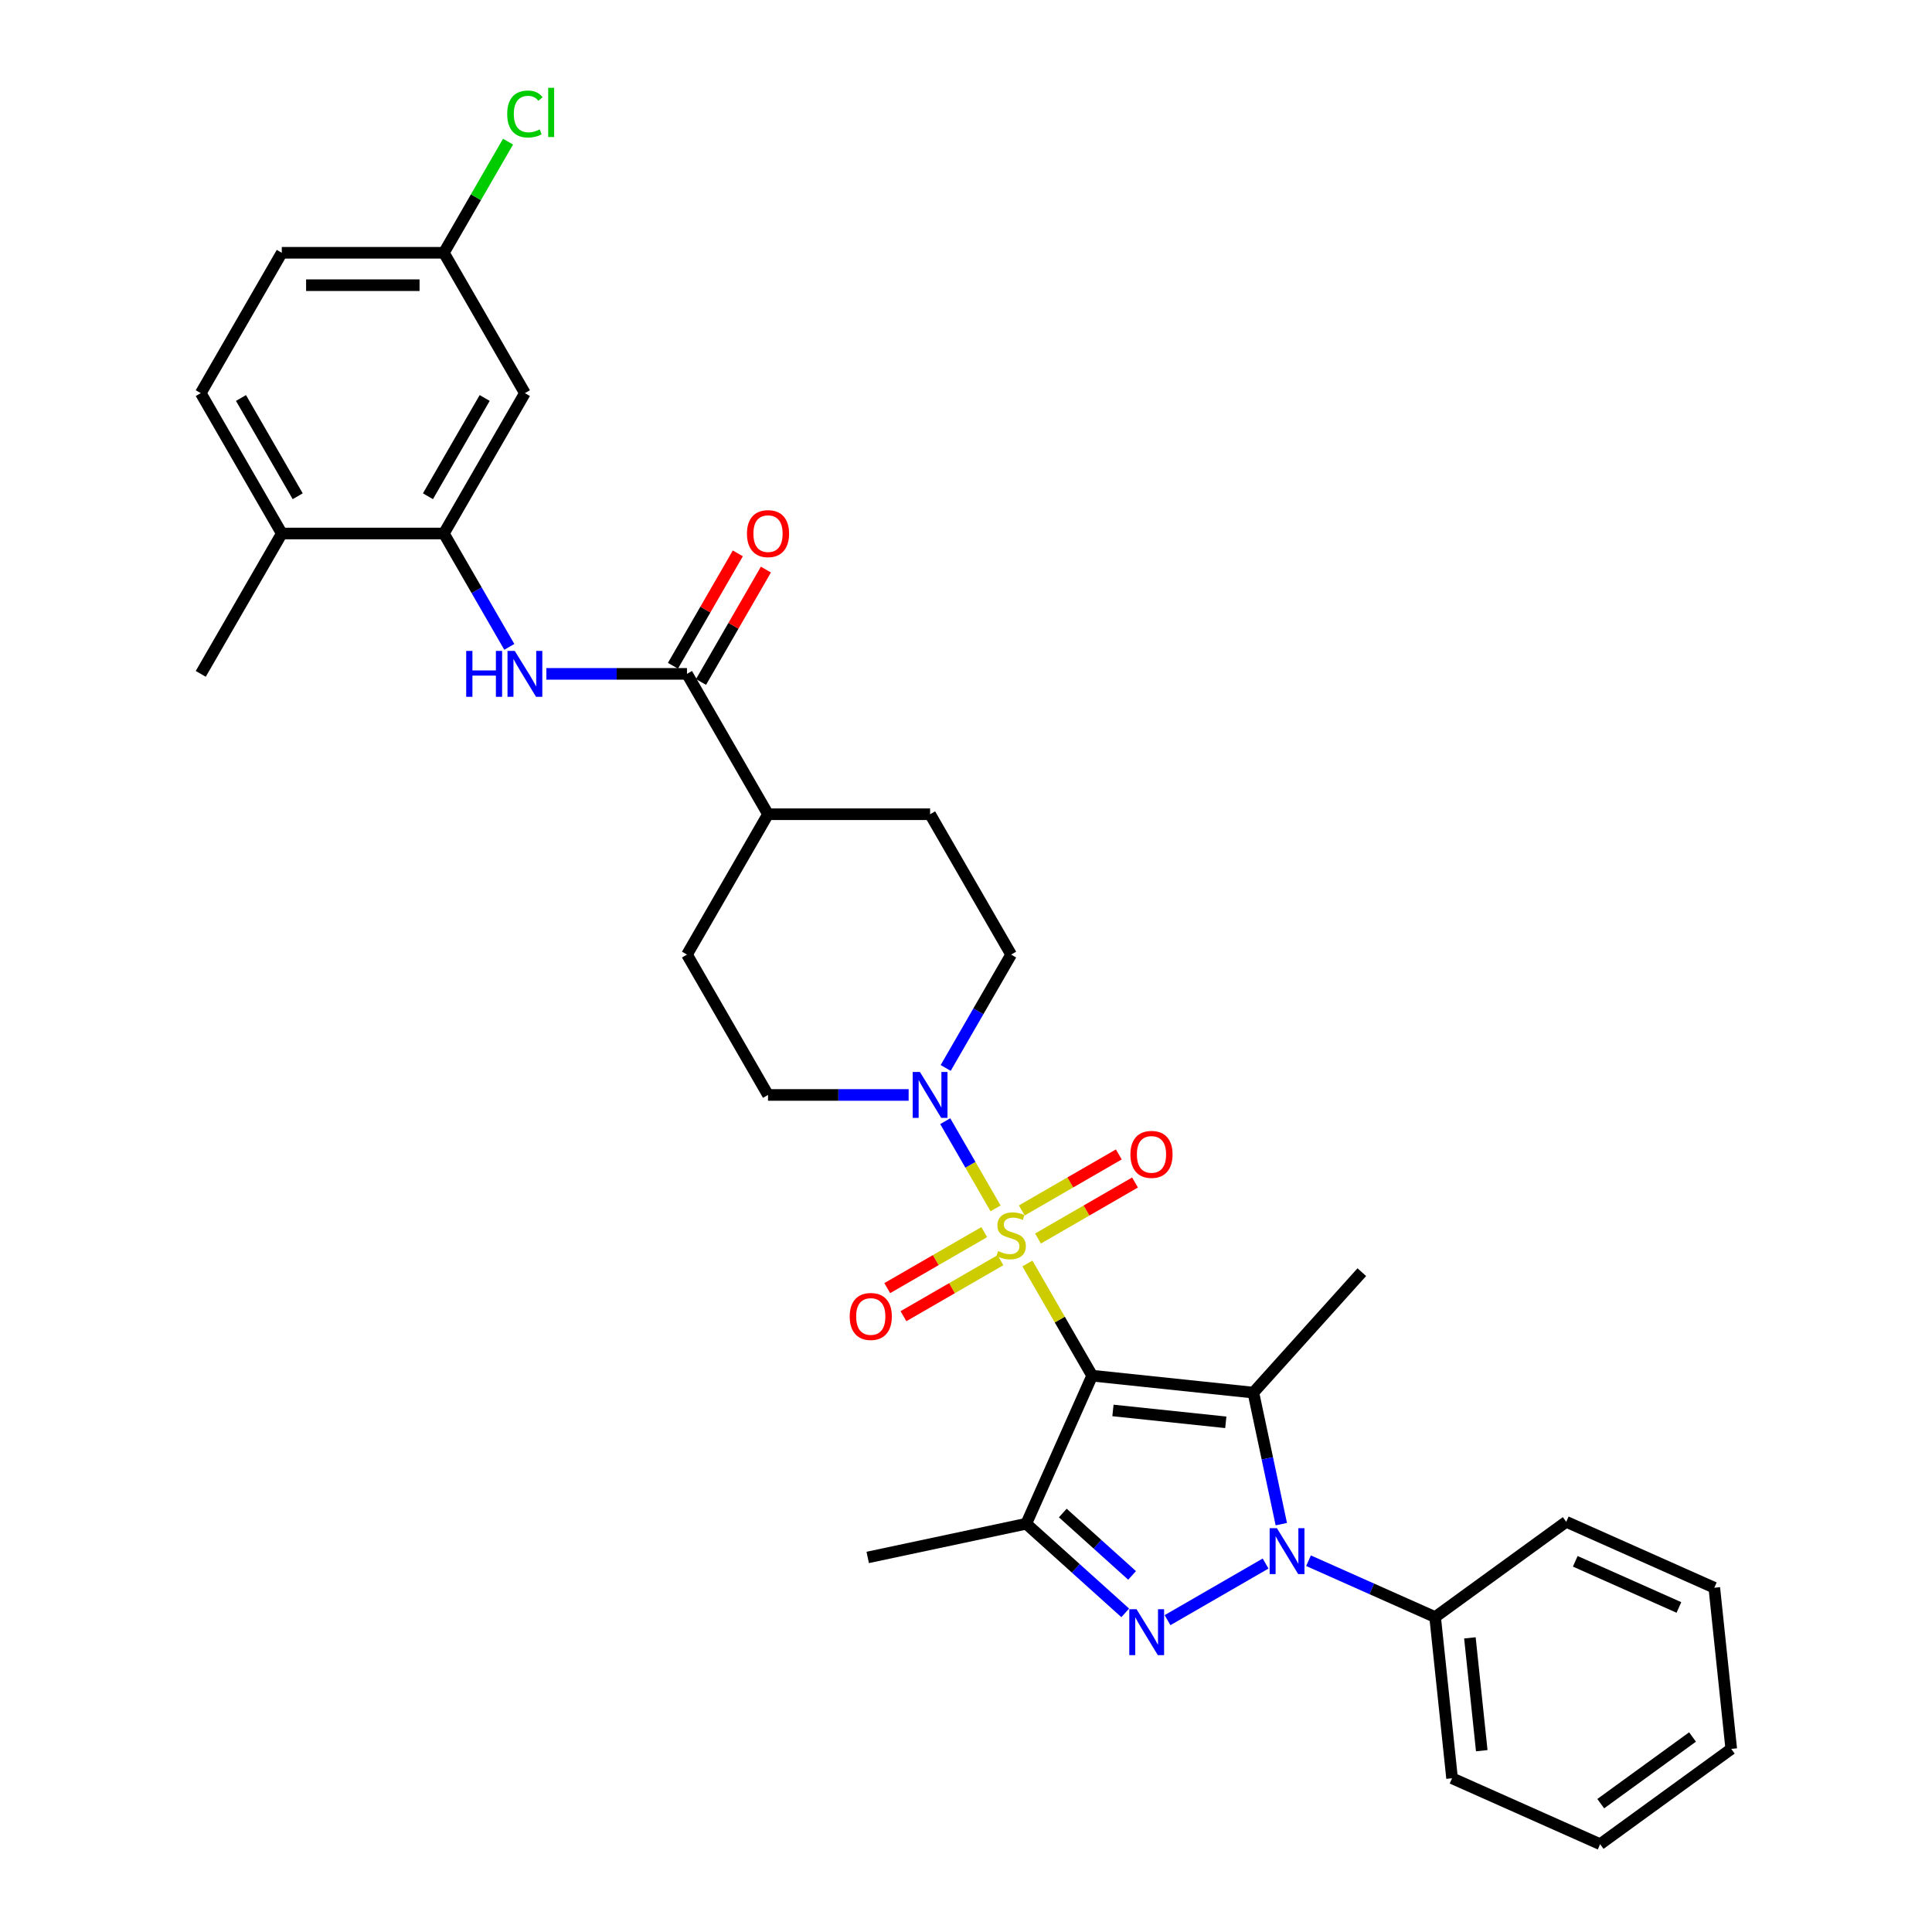 <?xml version='1.0' encoding='iso-8859-1'?>
<svg version='1.1' baseProfile='full'
              xmlns='http://www.w3.org/2000/svg'
                      xmlns:rdkit='http://www.rdkit.org/xml'
                      xmlns:xlink='http://www.w3.org/1999/xlink'
                  xml:space='preserve'
width='1000px' height='1000px' viewBox='0 0 1000 1000'>
<!-- END OF HEADER -->
<rect style='opacity:1.0;fill:#FFFFFF;stroke:none' width='1000' height='1000' x='0' y='0'> </rect>
<path class='bond-0' d='M 565.305,712.047 L 548.542,683.012' style='fill:none;fill-rule:evenodd;stroke:#000000;stroke-width:6px;stroke-linecap:butt;stroke-linejoin:miter;stroke-opacity:1' />
<path class='bond-0' d='M 548.542,683.012 L 531.778,653.976' style='fill:none;fill-rule:evenodd;stroke:#CCCC00;stroke-width:6px;stroke-linecap:butt;stroke-linejoin:miter;stroke-opacity:1' />
<path class='bond-1' d='M 565.305,712.047 L 648.736,720.816' style='fill:none;fill-rule:evenodd;stroke:#000000;stroke-width:6px;stroke-linecap:butt;stroke-linejoin:miter;stroke-opacity:1' />
<path class='bond-1' d='M 576.066,730.048 L 634.468,736.187' style='fill:none;fill-rule:evenodd;stroke:#000000;stroke-width:6px;stroke-linecap:butt;stroke-linejoin:miter;stroke-opacity:1' />
<path class='bond-4' d='M 565.305,712.047 L 531.184,788.684' style='fill:none;fill-rule:evenodd;stroke:#000000;stroke-width:6px;stroke-linecap:butt;stroke-linejoin:miter;stroke-opacity:1' />
<path class='bond-5' d='M 515.311,625.454 L 502.281,602.886' style='fill:none;fill-rule:evenodd;stroke:#CCCC00;stroke-width:6px;stroke-linecap:butt;stroke-linejoin:miter;stroke-opacity:1' />
<path class='bond-5' d='M 502.281,602.886 L 489.252,580.319' style='fill:none;fill-rule:evenodd;stroke:#0000FF;stroke-width:6px;stroke-linecap:butt;stroke-linejoin:miter;stroke-opacity:1' />
<path class='bond-9' d='M 537.269,641.053 L 562.376,626.557' style='fill:none;fill-rule:evenodd;stroke:#CCCC00;stroke-width:6px;stroke-linecap:butt;stroke-linejoin:miter;stroke-opacity:1' />
<path class='bond-9' d='M 562.376,626.557 L 587.483,612.062' style='fill:none;fill-rule:evenodd;stroke:#FF0000;stroke-width:6px;stroke-linecap:butt;stroke-linejoin:miter;stroke-opacity:1' />
<path class='bond-9' d='M 528.88,626.522 L 553.987,612.027' style='fill:none;fill-rule:evenodd;stroke:#CCCC00;stroke-width:6px;stroke-linecap:butt;stroke-linejoin:miter;stroke-opacity:1' />
<path class='bond-9' d='M 553.987,612.027 L 579.094,597.531' style='fill:none;fill-rule:evenodd;stroke:#FF0000;stroke-width:6px;stroke-linecap:butt;stroke-linejoin:miter;stroke-opacity:1' />
<path class='bond-10' d='M 509.451,637.74 L 484.345,652.235' style='fill:none;fill-rule:evenodd;stroke:#CCCC00;stroke-width:6px;stroke-linecap:butt;stroke-linejoin:miter;stroke-opacity:1' />
<path class='bond-10' d='M 484.345,652.235 L 459.238,666.731' style='fill:none;fill-rule:evenodd;stroke:#FF0000;stroke-width:6px;stroke-linecap:butt;stroke-linejoin:miter;stroke-opacity:1' />
<path class='bond-10' d='M 517.84,652.27 L 492.734,666.765' style='fill:none;fill-rule:evenodd;stroke:#CCCC00;stroke-width:6px;stroke-linecap:butt;stroke-linejoin:miter;stroke-opacity:1' />
<path class='bond-10' d='M 492.734,666.765 L 467.627,681.261' style='fill:none;fill-rule:evenodd;stroke:#FF0000;stroke-width:6px;stroke-linecap:butt;stroke-linejoin:miter;stroke-opacity:1' />
<path class='bond-2' d='M 648.736,720.816 L 655.971,754.856' style='fill:none;fill-rule:evenodd;stroke:#000000;stroke-width:6px;stroke-linecap:butt;stroke-linejoin:miter;stroke-opacity:1' />
<path class='bond-2' d='M 655.971,754.856 L 663.207,788.897' style='fill:none;fill-rule:evenodd;stroke:#0000FF;stroke-width:6px;stroke-linecap:butt;stroke-linejoin:miter;stroke-opacity:1' />
<path class='bond-22' d='M 648.736,720.816 L 704.869,658.473' style='fill:none;fill-rule:evenodd;stroke:#000000;stroke-width:6px;stroke-linecap:butt;stroke-linejoin:miter;stroke-opacity:1' />
<path class='bond-12' d='M 677.285,807.818 L 710.05,822.406' style='fill:none;fill-rule:evenodd;stroke:#0000FF;stroke-width:6px;stroke-linecap:butt;stroke-linejoin:miter;stroke-opacity:1' />
<path class='bond-12' d='M 710.05,822.406 L 742.815,836.994' style='fill:none;fill-rule:evenodd;stroke:#000000;stroke-width:6px;stroke-linecap:butt;stroke-linejoin:miter;stroke-opacity:1' />
<path class='bond-32' d='M 655.071,809.285 L 604.313,838.59' style='fill:none;fill-rule:evenodd;stroke:#0000FF;stroke-width:6px;stroke-linecap:butt;stroke-linejoin:miter;stroke-opacity:1' />
<path class='bond-3' d='M 582.42,834.817 L 556.802,811.751' style='fill:none;fill-rule:evenodd;stroke:#0000FF;stroke-width:6px;stroke-linecap:butt;stroke-linejoin:miter;stroke-opacity:1' />
<path class='bond-3' d='M 556.802,811.751 L 531.184,788.684' style='fill:none;fill-rule:evenodd;stroke:#000000;stroke-width:6px;stroke-linecap:butt;stroke-linejoin:miter;stroke-opacity:1' />
<path class='bond-3' d='M 585.961,815.429 L 568.029,799.282' style='fill:none;fill-rule:evenodd;stroke:#0000FF;stroke-width:6px;stroke-linecap:butt;stroke-linejoin:miter;stroke-opacity:1' />
<path class='bond-3' d='M 568.029,799.282 L 550.096,783.136' style='fill:none;fill-rule:evenodd;stroke:#000000;stroke-width:6px;stroke-linecap:butt;stroke-linejoin:miter;stroke-opacity:1' />
<path class='bond-23' d='M 531.184,788.684 L 449.127,806.126' style='fill:none;fill-rule:evenodd;stroke:#000000;stroke-width:6px;stroke-linecap:butt;stroke-linejoin:miter;stroke-opacity:1' />
<path class='bond-14' d='M 489.485,552.769 L 506.422,523.432' style='fill:none;fill-rule:evenodd;stroke:#0000FF;stroke-width:6px;stroke-linecap:butt;stroke-linejoin:miter;stroke-opacity:1' />
<path class='bond-14' d='M 506.422,523.432 L 523.36,494.094' style='fill:none;fill-rule:evenodd;stroke:#000000;stroke-width:6px;stroke-linecap:butt;stroke-linejoin:miter;stroke-opacity:1' />
<path class='bond-15' d='M 470.308,566.745 L 433.917,566.745' style='fill:none;fill-rule:evenodd;stroke:#0000FF;stroke-width:6px;stroke-linecap:butt;stroke-linejoin:miter;stroke-opacity:1' />
<path class='bond-15' d='M 433.917,566.745 L 397.525,566.745' style='fill:none;fill-rule:evenodd;stroke:#000000;stroke-width:6px;stroke-linecap:butt;stroke-linejoin:miter;stroke-opacity:1' />
<path class='bond-6' d='M 355.58,348.793 L 397.525,421.443' style='fill:none;fill-rule:evenodd;stroke:#000000;stroke-width:6px;stroke-linecap:butt;stroke-linejoin:miter;stroke-opacity:1' />
<path class='bond-7' d='M 355.58,348.793 L 319.189,348.793' style='fill:none;fill-rule:evenodd;stroke:#000000;stroke-width:6px;stroke-linecap:butt;stroke-linejoin:miter;stroke-opacity:1' />
<path class='bond-7' d='M 319.189,348.793 L 282.797,348.793' style='fill:none;fill-rule:evenodd;stroke:#0000FF;stroke-width:6px;stroke-linecap:butt;stroke-linejoin:miter;stroke-opacity:1' />
<path class='bond-17' d='M 362.845,352.987 L 379.638,323.901' style='fill:none;fill-rule:evenodd;stroke:#000000;stroke-width:6px;stroke-linecap:butt;stroke-linejoin:miter;stroke-opacity:1' />
<path class='bond-17' d='M 379.638,323.901 L 396.431,294.816' style='fill:none;fill-rule:evenodd;stroke:#FF0000;stroke-width:6px;stroke-linecap:butt;stroke-linejoin:miter;stroke-opacity:1' />
<path class='bond-17' d='M 348.315,344.598 L 365.108,315.512' style='fill:none;fill-rule:evenodd;stroke:#000000;stroke-width:6px;stroke-linecap:butt;stroke-linejoin:miter;stroke-opacity:1' />
<path class='bond-17' d='M 365.108,315.512 L 381.901,286.427' style='fill:none;fill-rule:evenodd;stroke:#FF0000;stroke-width:6px;stroke-linecap:butt;stroke-linejoin:miter;stroke-opacity:1' />
<path class='bond-8' d='M 263.621,334.817 L 246.683,305.479' style='fill:none;fill-rule:evenodd;stroke:#0000FF;stroke-width:6px;stroke-linecap:butt;stroke-linejoin:miter;stroke-opacity:1' />
<path class='bond-8' d='M 246.683,305.479 L 229.745,276.142' style='fill:none;fill-rule:evenodd;stroke:#000000;stroke-width:6px;stroke-linecap:butt;stroke-linejoin:miter;stroke-opacity:1' />
<path class='bond-11' d='M 229.745,276.142 L 271.69,203.491' style='fill:none;fill-rule:evenodd;stroke:#000000;stroke-width:6px;stroke-linecap:butt;stroke-linejoin:miter;stroke-opacity:1' />
<path class='bond-11' d='M 221.507,256.855 L 250.868,205.999' style='fill:none;fill-rule:evenodd;stroke:#000000;stroke-width:6px;stroke-linecap:butt;stroke-linejoin:miter;stroke-opacity:1' />
<path class='bond-16' d='M 229.745,276.142 L 145.855,276.142' style='fill:none;fill-rule:evenodd;stroke:#000000;stroke-width:6px;stroke-linecap:butt;stroke-linejoin:miter;stroke-opacity:1' />
<path class='bond-21' d='M 271.69,203.491 L 229.745,130.84' style='fill:none;fill-rule:evenodd;stroke:#000000;stroke-width:6px;stroke-linecap:butt;stroke-linejoin:miter;stroke-opacity:1' />
<path class='bond-26' d='M 742.815,836.994 L 751.584,920.424' style='fill:none;fill-rule:evenodd;stroke:#000000;stroke-width:6px;stroke-linecap:butt;stroke-linejoin:miter;stroke-opacity:1' />
<path class='bond-26' d='M 760.816,847.755 L 766.955,906.156' style='fill:none;fill-rule:evenodd;stroke:#000000;stroke-width:6px;stroke-linecap:butt;stroke-linejoin:miter;stroke-opacity:1' />
<path class='bond-27' d='M 742.815,836.994 L 810.683,787.685' style='fill:none;fill-rule:evenodd;stroke:#000000;stroke-width:6px;stroke-linecap:butt;stroke-linejoin:miter;stroke-opacity:1' />
<path class='bond-13' d='M 397.525,421.443 L 355.58,494.094' style='fill:none;fill-rule:evenodd;stroke:#000000;stroke-width:6px;stroke-linecap:butt;stroke-linejoin:miter;stroke-opacity:1' />
<path class='bond-33' d='M 397.525,421.443 L 481.415,421.443' style='fill:none;fill-rule:evenodd;stroke:#000000;stroke-width:6px;stroke-linecap:butt;stroke-linejoin:miter;stroke-opacity:1' />
<path class='bond-18' d='M 523.36,494.094 L 481.415,421.443' style='fill:none;fill-rule:evenodd;stroke:#000000;stroke-width:6px;stroke-linecap:butt;stroke-linejoin:miter;stroke-opacity:1' />
<path class='bond-19' d='M 397.525,566.745 L 355.58,494.094' style='fill:none;fill-rule:evenodd;stroke:#000000;stroke-width:6px;stroke-linecap:butt;stroke-linejoin:miter;stroke-opacity:1' />
<path class='bond-20' d='M 145.855,276.142 L 103.91,203.491' style='fill:none;fill-rule:evenodd;stroke:#000000;stroke-width:6px;stroke-linecap:butt;stroke-linejoin:miter;stroke-opacity:1' />
<path class='bond-20' d='M 154.094,256.855 L 124.732,205.999' style='fill:none;fill-rule:evenodd;stroke:#000000;stroke-width:6px;stroke-linecap:butt;stroke-linejoin:miter;stroke-opacity:1' />
<path class='bond-28' d='M 145.855,276.142 L 103.91,348.793' style='fill:none;fill-rule:evenodd;stroke:#000000;stroke-width:6px;stroke-linecap:butt;stroke-linejoin:miter;stroke-opacity:1' />
<path class='bond-24' d='M 103.91,203.491 L 145.855,130.84' style='fill:none;fill-rule:evenodd;stroke:#000000;stroke-width:6px;stroke-linecap:butt;stroke-linejoin:miter;stroke-opacity:1' />
<path class='bond-25' d='M 229.745,130.84 L 246.349,102.081' style='fill:none;fill-rule:evenodd;stroke:#000000;stroke-width:6px;stroke-linecap:butt;stroke-linejoin:miter;stroke-opacity:1' />
<path class='bond-25' d='M 246.349,102.081 L 262.953,73.323' style='fill:none;fill-rule:evenodd;stroke:#00CC00;stroke-width:6px;stroke-linecap:butt;stroke-linejoin:miter;stroke-opacity:1' />
<path class='bond-35' d='M 229.745,130.84 L 145.855,130.84' style='fill:none;fill-rule:evenodd;stroke:#000000;stroke-width:6px;stroke-linecap:butt;stroke-linejoin:miter;stroke-opacity:1' />
<path class='bond-35' d='M 217.162,147.618 L 158.439,147.618' style='fill:none;fill-rule:evenodd;stroke:#000000;stroke-width:6px;stroke-linecap:butt;stroke-linejoin:miter;stroke-opacity:1' />
<path class='bond-30' d='M 751.584,920.424 L 828.221,954.545' style='fill:none;fill-rule:evenodd;stroke:#000000;stroke-width:6px;stroke-linecap:butt;stroke-linejoin:miter;stroke-opacity:1' />
<path class='bond-29' d='M 810.683,787.685 L 887.321,821.806' style='fill:none;fill-rule:evenodd;stroke:#000000;stroke-width:6px;stroke-linecap:butt;stroke-linejoin:miter;stroke-opacity:1' />
<path class='bond-29' d='M 815.355,808.13 L 869.001,832.015' style='fill:none;fill-rule:evenodd;stroke:#000000;stroke-width:6px;stroke-linecap:butt;stroke-linejoin:miter;stroke-opacity:1' />
<path class='bond-31' d='M 887.321,821.806 L 896.09,905.236' style='fill:none;fill-rule:evenodd;stroke:#000000;stroke-width:6px;stroke-linecap:butt;stroke-linejoin:miter;stroke-opacity:1' />
<path class='bond-34' d='M 828.221,954.545 L 896.09,905.236' style='fill:none;fill-rule:evenodd;stroke:#000000;stroke-width:6px;stroke-linecap:butt;stroke-linejoin:miter;stroke-opacity:1' />
<path class='bond-34' d='M 828.54,933.575 L 876.048,899.059' style='fill:none;fill-rule:evenodd;stroke:#000000;stroke-width:6px;stroke-linecap:butt;stroke-linejoin:miter;stroke-opacity:1' />
<path  class='atom-1' d='M 516.649 647.55
Q 516.918 647.651, 518.025 648.121
Q 519.132 648.59, 520.34 648.892
Q 521.582 649.161, 522.79 649.161
Q 525.038 649.161, 526.347 648.087
Q 527.656 646.98, 527.656 645.067
Q 527.656 643.758, 526.984 642.953
Q 526.347 642.148, 525.34 641.711
Q 524.334 641.275, 522.656 640.772
Q 520.542 640.134, 519.267 639.53
Q 518.025 638.926, 517.119 637.651
Q 516.247 636.376, 516.247 634.228
Q 516.247 631.242, 518.26 629.396
Q 520.307 627.551, 524.334 627.551
Q 527.085 627.551, 530.206 628.86
L 529.434 631.443
Q 526.582 630.269, 524.434 630.269
Q 522.119 630.269, 520.844 631.242
Q 519.569 632.182, 519.602 633.826
Q 519.602 635.101, 520.24 635.873
Q 520.911 636.645, 521.85 637.081
Q 522.824 637.517, 524.434 638.02
Q 526.582 638.691, 527.857 639.363
Q 529.132 640.034, 530.038 641.409
Q 530.978 642.752, 530.978 645.067
Q 530.978 648.356, 528.763 650.134
Q 526.582 651.879, 522.924 651.879
Q 520.81 651.879, 519.199 651.409
Q 517.622 650.973, 515.743 650.201
L 516.649 647.55
' fill='#CCCC00'/>
<path  class='atom-3' d='M 660.926 790.994
L 668.711 803.577
Q 669.483 804.819, 670.724 807.067
Q 671.966 809.315, 672.033 809.45
L 672.033 790.994
L 675.187 790.994
L 675.187 814.752
L 671.932 814.752
L 663.577 800.994
Q 662.604 799.383, 661.564 797.537
Q 660.557 795.692, 660.255 795.121
L 660.255 814.752
L 657.168 814.752
L 657.168 790.994
L 660.926 790.994
' fill='#0000FF'/>
<path  class='atom-4' d='M 588.275 832.939
L 596.06 845.522
Q 596.832 846.764, 598.074 849.012
Q 599.315 851.26, 599.382 851.395
L 599.382 832.939
L 602.537 832.939
L 602.537 856.697
L 599.282 856.697
L 590.926 842.939
Q 589.953 841.328, 588.913 839.482
Q 587.906 837.637, 587.604 837.066
L 587.604 856.697
L 584.517 856.697
L 584.517 832.939
L 588.275 832.939
' fill='#0000FF'/>
<path  class='atom-6' d='M 476.164 554.866
L 483.949 567.45
Q 484.721 568.691, 485.962 570.94
Q 487.204 573.188, 487.271 573.322
L 487.271 554.866
L 490.425 554.866
L 490.425 578.624
L 487.17 578.624
L 478.815 564.866
Q 477.842 563.255, 476.801 561.41
Q 475.795 559.564, 475.493 558.994
L 475.493 578.624
L 472.406 578.624
L 472.406 554.866
L 476.164 554.866
' fill='#0000FF'/>
<path  class='atom-8' d='M 241.305 336.914
L 244.527 336.914
L 244.527 347.014
L 256.674 347.014
L 256.674 336.914
L 259.895 336.914
L 259.895 360.671
L 256.674 360.671
L 256.674 349.699
L 244.527 349.699
L 244.527 360.671
L 241.305 360.671
L 241.305 336.914
' fill='#0000FF'/>
<path  class='atom-8' d='M 266.439 336.914
L 274.224 349.497
Q 274.996 350.739, 276.237 352.987
Q 277.479 355.235, 277.546 355.37
L 277.546 336.914
L 280.7 336.914
L 280.7 360.671
L 277.445 360.671
L 269.09 346.913
Q 268.117 345.303, 267.076 343.457
Q 266.07 341.612, 265.768 341.041
L 265.768 360.671
L 262.681 360.671
L 262.681 336.914
L 266.439 336.914
' fill='#0000FF'/>
<path  class='atom-10' d='M 585.106 597.518
Q 585.106 591.814, 587.924 588.626
Q 590.743 585.438, 596.011 585.438
Q 601.28 585.438, 604.098 588.626
Q 606.917 591.814, 606.917 597.518
Q 606.917 603.29, 604.065 606.578
Q 601.212 609.833, 596.011 609.833
Q 590.777 609.833, 587.924 606.578
Q 585.106 603.323, 585.106 597.518
M 596.011 607.149
Q 599.635 607.149, 601.582 604.733
Q 603.561 602.283, 603.561 597.518
Q 603.561 592.854, 601.582 590.505
Q 599.635 588.123, 596.011 588.123
Q 592.387 588.123, 590.407 590.471
Q 588.461 592.82, 588.461 597.518
Q 588.461 602.317, 590.407 604.733
Q 592.387 607.149, 596.011 607.149
' fill='#FF0000'/>
<path  class='atom-11' d='M 439.804 681.408
Q 439.804 675.704, 442.623 672.516
Q 445.441 669.328, 450.71 669.328
Q 455.978 669.328, 458.797 672.516
Q 461.615 675.704, 461.615 681.408
Q 461.615 687.18, 458.763 690.468
Q 455.911 693.723, 450.71 693.723
Q 445.475 693.723, 442.623 690.468
Q 439.804 687.213, 439.804 681.408
M 450.71 691.039
Q 454.334 691.039, 456.28 688.623
Q 458.26 686.173, 458.26 681.408
Q 458.26 676.744, 456.28 674.395
Q 454.334 672.013, 450.71 672.013
Q 447.086 672.013, 445.106 674.361
Q 443.159 676.71, 443.159 681.408
Q 443.159 686.207, 445.106 688.623
Q 447.086 691.039, 450.71 691.039
' fill='#FF0000'/>
<path  class='atom-18' d='M 386.62 276.209
Q 386.62 270.504, 389.438 267.316
Q 392.257 264.129, 397.525 264.129
Q 402.794 264.129, 405.612 267.316
Q 408.431 270.504, 408.431 276.209
Q 408.431 281.98, 405.579 285.269
Q 402.727 288.524, 397.525 288.524
Q 392.291 288.524, 389.438 285.269
Q 386.62 282.014, 386.62 276.209
M 397.525 285.839
Q 401.149 285.839, 403.096 283.423
Q 405.076 280.974, 405.076 276.209
Q 405.076 271.545, 403.096 269.196
Q 401.149 266.813, 397.525 266.813
Q 393.901 266.813, 391.922 269.162
Q 389.975 271.511, 389.975 276.209
Q 389.975 281.007, 391.922 283.423
Q 393.901 285.839, 397.525 285.839
' fill='#FF0000'/>
<path  class='atom-26' d='M 262.53 59.011
Q 262.53 53.105, 265.281 50.018
Q 268.066 46.898, 273.335 46.898
Q 278.234 46.898, 280.851 50.354
L 278.636 52.166
Q 276.724 49.649, 273.335 49.649
Q 269.744 49.649, 267.831 52.065
Q 265.952 54.448, 265.952 59.011
Q 265.952 63.709, 267.899 66.125
Q 269.878 68.541, 273.704 68.541
Q 276.321 68.541, 279.375 66.964
L 280.314 69.481
Q 279.073 70.286, 277.194 70.756
Q 275.314 71.226, 273.234 71.226
Q 268.066 71.226, 265.281 68.071
Q 262.53 64.917, 262.53 59.011
' fill='#00CC00'/>
<path  class='atom-26' d='M 283.737 45.455
L 286.824 45.455
L 286.824 70.924
L 283.737 70.924
L 283.737 45.455
' fill='#00CC00'/>
</svg>
